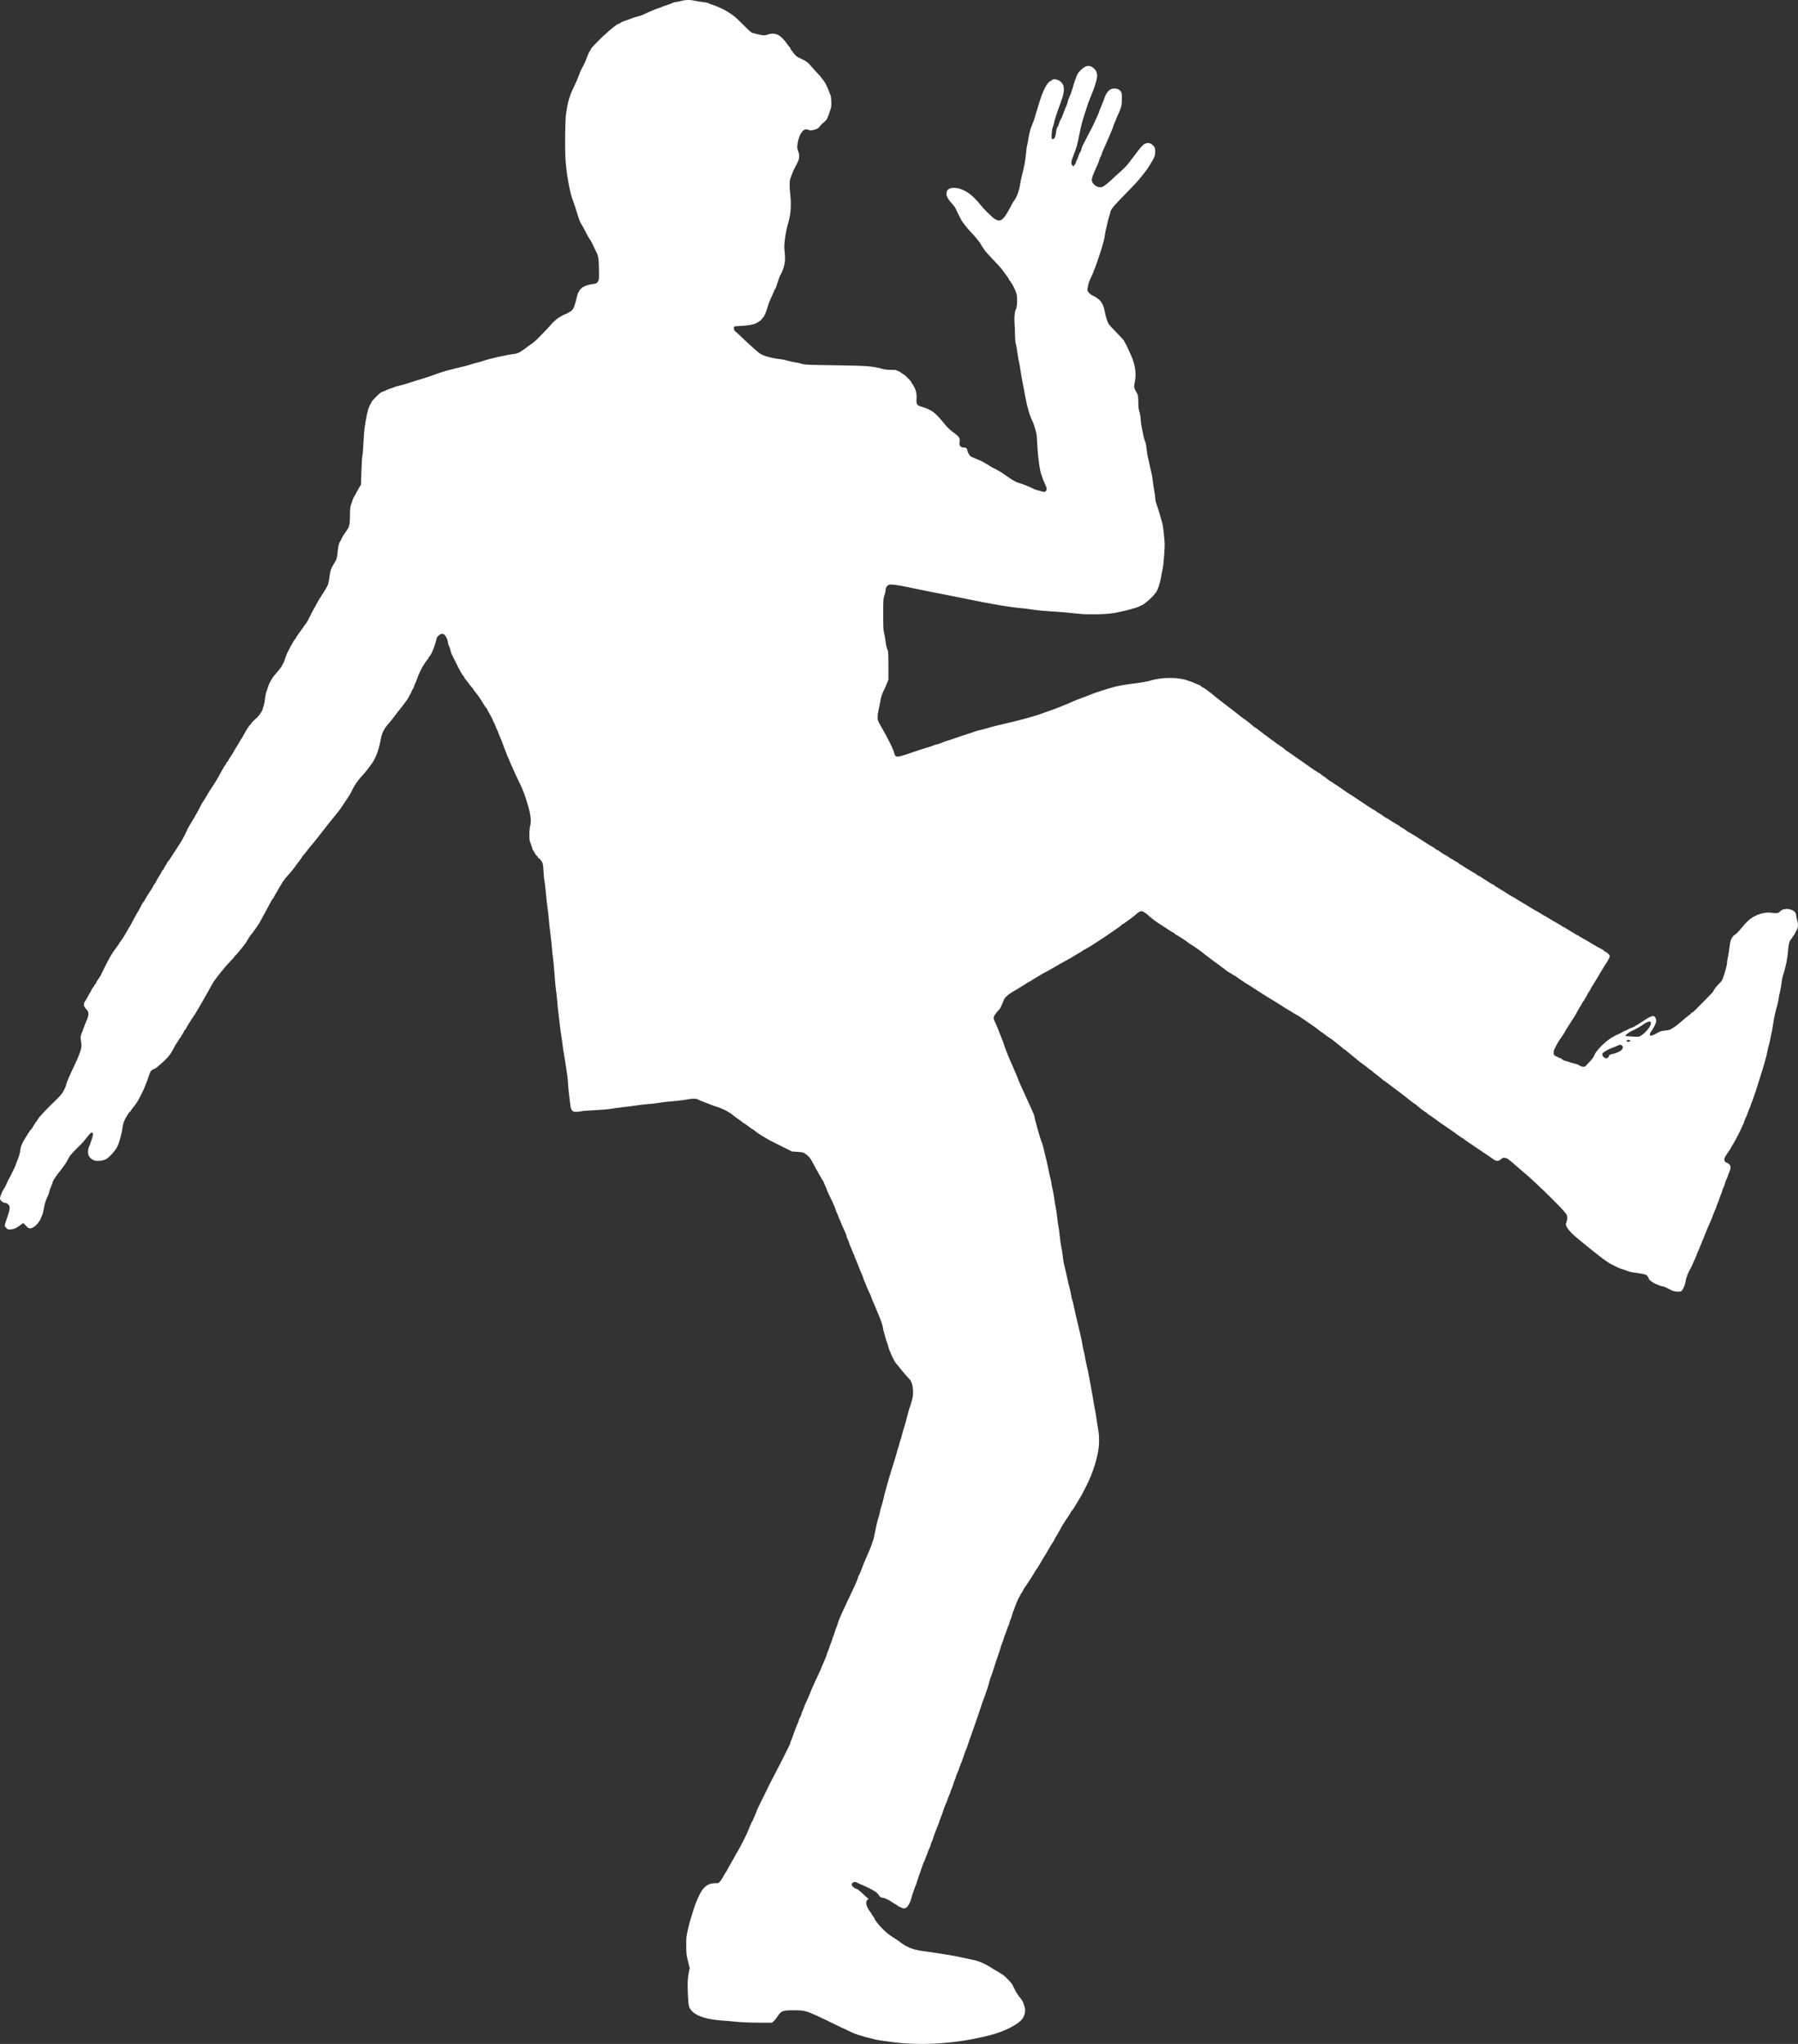<?xml version="1.0" encoding="UTF-8"?> <svg xmlns="http://www.w3.org/2000/svg" width="132" height="150" viewBox="0 0 132 150" fill="none"><rect x="0" y="0" width="132" height="150" fill="#333333" stroke="none"/><path d="M50.01 0.071C49.872 0.109 49.701 0.144 49.628 0.144C49.556 0.148 49.426 0.182 49.342 0.229C49.262 0.275 49.102 0.334 48.991 0.365C48.88 0.392 48.716 0.45 48.628 0.493C48.537 0.535 48.422 0.578 48.369 0.593C48.158 0.652 47.757 0.819 47.205 1.081C47.12 1.121 46.933 1.182 46.784 1.218C46.639 1.252 46.491 1.299 46.46 1.314C46.403 1.345 45.891 1.531 45.754 1.573C45.711 1.585 45.612 1.635 45.536 1.686C45.456 1.732 45.376 1.775 45.353 1.775C45.31 1.775 44.872 2.116 44.647 2.325C44.585 2.383 44.482 2.469 44.425 2.519C44.234 2.674 43.405 3.523 43.405 3.558C43.405 3.576 43.356 3.67 43.295 3.763C43.23 3.856 43.134 4.069 43.081 4.239C43.024 4.406 42.898 4.692 42.795 4.874C42.696 5.057 42.6 5.247 42.585 5.301C42.57 5.355 42.532 5.46 42.501 5.533C42.471 5.607 42.432 5.704 42.413 5.746C42.383 5.831 42.283 6.049 42.001 6.661C41.791 7.118 41.642 7.683 41.554 8.366C41.489 8.88 41.463 10.682 41.508 11.558C41.566 12.674 41.825 14.134 42.069 14.735C42.119 14.855 42.261 15.277 42.337 15.541C42.463 15.971 42.608 16.359 42.658 16.421C42.688 16.451 42.795 16.637 42.898 16.835C43.191 17.405 43.199 17.42 43.295 17.552C43.387 17.679 43.448 17.796 43.596 18.125C43.643 18.221 43.704 18.35 43.738 18.412C43.928 18.769 43.956 18.927 43.971 19.737C43.983 20.474 43.979 20.52 43.902 20.655C43.818 20.795 43.791 20.81 43.444 20.857C43.134 20.899 42.818 21.027 42.672 21.167C42.593 21.236 42.528 21.318 42.528 21.341C42.528 21.364 42.505 21.411 42.474 21.442C42.444 21.469 42.394 21.612 42.36 21.756C42.226 22.344 42.116 22.647 41.99 22.771C41.925 22.836 41.848 22.891 41.821 22.891C41.795 22.891 41.752 22.914 41.73 22.941C41.707 22.973 41.615 23.019 41.528 23.046C41.436 23.076 41.29 23.146 41.199 23.209C41.107 23.267 41.023 23.317 41.013 23.317C40.982 23.317 40.527 23.712 40.508 23.755C40.5 23.774 40.398 23.89 40.28 24.015C40.16 24.138 40.042 24.266 40.02 24.293C39.993 24.321 39.955 24.359 39.932 24.382C39.909 24.402 39.775 24.541 39.63 24.692C39.317 25.014 39.207 25.111 38.939 25.293C38.829 25.367 38.711 25.456 38.676 25.486C38.607 25.552 38.393 25.696 38.153 25.847C38.057 25.905 37.913 25.955 37.771 25.971C37.237 26.029 35.881 26.335 35.446 26.494C35.343 26.532 35.16 26.583 35.045 26.61C34.931 26.633 34.74 26.683 34.625 26.727C34.412 26.8 34.217 26.85 33.538 27.013C32.743 27.207 32.396 27.308 31.781 27.54C31.678 27.582 31.438 27.66 31.247 27.719C30.739 27.873 30.334 28.001 29.956 28.125C29.773 28.187 29.491 28.269 29.327 28.299C29.166 28.334 29.017 28.377 28.995 28.392C28.975 28.408 28.838 28.458 28.693 28.505C28.551 28.551 28.395 28.613 28.349 28.64C28.307 28.668 28.193 28.714 28.097 28.745C27.967 28.783 27.849 28.876 27.613 29.117C27.437 29.291 27.295 29.454 27.295 29.474C27.295 29.497 27.254 29.575 27.204 29.648C27.04 29.896 26.898 30.469 26.762 31.433C26.742 31.562 26.707 32.03 26.685 32.479C26.662 32.925 26.628 33.364 26.605 33.448C26.582 33.533 26.552 34.045 26.532 34.583L26.502 35.56L26.353 35.812C26.273 35.951 26.166 36.149 26.112 36.254C26.059 36.354 25.998 36.463 25.974 36.494C25.948 36.525 25.902 36.633 25.872 36.742C25.837 36.846 25.784 37.005 25.754 37.09C25.711 37.199 25.696 37.4 25.693 37.773C25.693 38.424 25.654 38.644 25.502 38.857C25.211 39.279 25.093 39.462 25.047 39.589C25.017 39.663 24.971 39.752 24.944 39.783C24.879 39.865 24.822 40.124 24.78 40.577C24.742 40.965 24.692 41.108 24.52 41.364C24.318 41.67 24.23 41.925 24.185 42.36C24.134 42.793 24.081 42.956 23.883 43.271C23.367 44.077 23.314 44.169 23.2 44.401C23.15 44.502 23.089 44.607 23.07 44.634C23.047 44.661 22.921 44.901 22.787 45.169C22.654 45.436 22.528 45.673 22.508 45.695C22.485 45.719 22.398 45.839 22.314 45.959C22.23 46.079 22.062 46.312 21.944 46.478C21.821 46.641 21.722 46.796 21.722 46.823C21.722 46.85 21.699 46.885 21.673 46.9C21.622 46.931 21.512 47.106 21.341 47.435C21.282 47.54 21.211 47.679 21.176 47.745C21.077 47.931 20.97 48.198 20.916 48.384C20.89 48.481 20.828 48.625 20.779 48.702C20.73 48.783 20.692 48.857 20.692 48.873C20.692 48.904 20.427 49.244 20.248 49.442C19.981 49.736 19.76 50.127 19.657 50.477C19.63 50.574 19.596 50.667 19.584 50.689C19.538 50.76 19.473 51.074 19.446 51.348C19.436 51.495 19.389 51.705 19.351 51.813C19.313 51.918 19.279 52.03 19.279 52.053C19.279 52.138 19.038 52.507 18.897 52.634C18.825 52.704 18.691 52.825 18.603 52.906C18.512 52.987 18.439 53.077 18.439 53.103C18.439 53.13 18.416 53.162 18.385 53.174C18.355 53.184 18.263 53.301 18.183 53.432C17.988 53.746 17.98 53.766 17.851 54.006C17.789 54.123 17.728 54.224 17.71 54.234C17.695 54.246 17.66 54.301 17.637 54.351C17.614 54.405 17.526 54.552 17.447 54.68C17.362 54.808 17.252 54.99 17.198 55.087C17.087 55.288 17.05 55.347 16.885 55.598C16.816 55.699 16.759 55.796 16.759 55.816C16.759 55.831 16.725 55.874 16.683 55.913C16.641 55.947 16.606 56.001 16.606 56.032C16.606 56.06 16.58 56.106 16.545 56.137C16.515 56.164 16.439 56.273 16.385 56.377C16.191 56.741 16.069 56.966 16.022 57.044C15.996 57.086 15.931 57.191 15.881 57.276C15.747 57.501 15.729 57.529 15.556 57.783C15.476 57.912 15.381 58.059 15.346 58.113C15.255 58.276 15.03 58.648 14.965 58.744C14.805 58.988 14.736 59.101 14.736 59.125C14.736 59.171 14.247 60.046 14.025 60.395C13.911 60.578 13.801 60.771 13.777 60.825C13.759 60.883 13.655 61.096 13.553 61.302C13.384 61.631 13.319 61.739 13.095 62.084C13.014 62.204 12.704 62.684 12.643 62.778C12.445 63.095 12.354 63.224 12.327 63.224C12.307 63.224 12.293 63.247 12.293 63.274C12.293 63.297 12.232 63.406 12.159 63.51C12.087 63.615 12.026 63.727 12.026 63.754C12.026 63.785 11.998 63.816 11.968 63.828C11.937 63.839 11.904 63.89 11.888 63.932C11.873 63.978 11.815 64.087 11.762 64.173C11.598 64.428 11.59 64.444 11.475 64.657C11.418 64.774 11.346 64.889 11.316 64.921C11.285 64.947 11.261 64.986 11.261 65.006C11.261 65.025 11.212 65.118 11.151 65.207C10.8 65.742 10.613 66.044 10.613 66.079C10.613 66.102 10.587 66.145 10.552 66.172C10.518 66.199 10.453 66.296 10.406 66.385C10.231 66.733 10.105 66.962 10.082 66.981C10.066 66.993 10.036 67.043 10.009 67.098C9.987 67.152 9.907 67.299 9.834 67.427C9.761 67.555 9.663 67.737 9.616 67.834C9.571 67.93 9.521 68.016 9.506 68.028C9.49 68.039 9.433 68.132 9.376 68.241C9.231 68.512 8.906 69.043 8.865 69.07C8.845 69.081 8.808 69.135 8.78 69.19C8.753 69.244 8.651 69.391 8.555 69.52C8.46 69.647 8.364 69.778 8.342 69.814C8.322 69.849 8.258 69.949 8.197 70.038C8.105 70.178 7.864 70.616 7.788 70.778C7.772 70.81 7.731 70.899 7.692 70.973C7.654 71.046 7.609 71.135 7.593 71.166C7.574 71.197 7.528 71.302 7.483 71.398C7.391 71.608 7.349 71.674 7.185 71.898C7.12 71.991 7.063 72.088 7.063 72.115C7.063 72.142 7.028 72.192 6.986 72.231C6.944 72.27 6.91 72.321 6.91 72.348C6.91 72.375 6.876 72.426 6.837 72.46C6.795 72.499 6.742 72.584 6.715 72.65C6.689 72.72 6.646 72.801 6.624 72.832C6.597 72.863 6.509 73.01 6.433 73.161C6.353 73.309 6.265 73.46 6.237 73.494C6.207 73.526 6.173 73.607 6.162 73.677C6.135 73.8 6.219 73.96 6.402 74.137C6.512 74.246 6.52 74.514 6.418 74.746C6.318 74.963 6.192 75.288 6.119 75.505C6.089 75.602 6.032 75.749 5.99 75.838C5.906 76.017 5.899 76.203 5.963 76.517C6.032 76.85 5.909 77.249 5.459 78.198C5.062 79.028 4.849 79.531 4.849 79.639C4.845 79.678 4.814 79.763 4.78 79.833C4.745 79.899 4.673 80.038 4.619 80.139C4.566 80.244 4.387 80.457 4.222 80.62C3.401 81.406 2.874 81.964 2.787 82.13C2.76 82.18 2.722 82.243 2.703 82.262C2.63 82.347 2.406 82.696 2.371 82.778C2.347 82.828 2.317 82.867 2.298 82.867C2.282 82.867 2.199 82.976 2.115 83.107C1.604 83.913 1.539 84.048 1.485 84.443C1.462 84.629 1.386 84.889 1.294 85.11C1.214 85.312 1.146 85.493 1.146 85.513C1.146 85.552 0.771 86.315 0.576 86.664C0.558 86.694 0.527 86.765 0.504 86.819C0.409 87.051 0.42 87.035 0.229 87.341C0.126 87.512 0 87.841 0 87.95C0 88.082 0.199 88.256 0.374 88.279C0.493 88.295 0.561 88.333 0.629 88.415C0.763 88.574 0.741 88.725 0.481 89.484C0.405 89.705 0.344 89.91 0.344 89.945C0.344 89.977 0.397 90.054 0.462 90.12C0.572 90.235 0.584 90.239 0.832 90.217C1.057 90.193 1.118 90.166 1.401 89.973L1.718 89.755L1.901 89.953C2.107 90.178 2.199 90.197 2.436 90.073C2.661 89.953 2.913 89.651 3.012 89.376C3.039 89.302 3.088 89.183 3.123 89.108C3.153 89.034 3.2 88.833 3.226 88.663C3.271 88.357 3.386 88.004 3.516 87.764C3.55 87.698 3.593 87.585 3.603 87.512C3.638 87.353 3.688 87.202 3.784 86.989C3.825 86.904 3.856 86.815 3.856 86.795C3.856 86.714 4.069 86.358 4.264 86.122C4.375 85.981 4.493 85.834 4.523 85.792C4.554 85.749 4.639 85.637 4.707 85.54C4.78 85.443 4.859 85.319 4.89 85.265C4.92 85.207 4.989 85.076 5.047 84.971C5.142 84.788 5.299 84.614 5.844 84.076C6.093 83.832 6.115 83.804 6.433 83.401C6.528 83.278 6.638 83.161 6.677 83.142C6.784 83.083 6.845 83.149 6.822 83.297C6.799 83.444 6.632 83.944 6.543 84.137C6.459 84.32 6.436 84.606 6.498 84.773C6.559 84.943 6.791 85.141 6.974 85.176C7.234 85.227 7.609 85.172 7.799 85.06C8.067 84.901 8.502 84.405 8.635 84.107C8.765 83.828 8.96 83.095 8.994 82.754C9.009 82.634 9.059 82.429 9.105 82.301C9.197 82.057 9.486 81.588 9.547 81.588C9.567 81.588 9.582 81.569 9.582 81.549C9.582 81.527 9.669 81.402 9.777 81.271C9.883 81.138 10.013 80.965 10.07 80.876C10.193 80.681 10.613 79.848 10.613 79.802C10.613 79.782 10.655 79.678 10.705 79.562C10.758 79.449 10.846 79.217 10.899 79.046C11.041 78.613 11.067 78.566 11.261 78.473C11.468 78.377 11.448 78.391 11.777 78.105C12.35 77.613 12.517 77.4 12.838 76.765C12.881 76.68 12.965 76.547 13.026 76.47C13.083 76.392 13.132 76.311 13.132 76.292C13.132 76.269 13.166 76.222 13.209 76.183C13.251 76.144 13.285 76.098 13.285 76.082C13.285 76.067 13.339 75.975 13.4 75.881C13.465 75.784 13.514 75.691 13.514 75.672C13.514 75.649 13.549 75.602 13.59 75.564C13.633 75.525 13.667 75.478 13.667 75.459C13.667 75.424 14.155 74.641 14.247 74.532C14.296 74.475 14.324 74.425 14.526 74.072C14.579 73.975 14.683 73.8 14.755 73.684C14.823 73.568 14.927 73.394 14.976 73.297C15.026 73.2 15.114 73.045 15.171 72.952C15.228 72.859 15.347 72.654 15.43 72.491C15.515 72.329 15.637 72.119 15.702 72.023C15.977 71.624 16.568 70.899 16.873 70.584C17.057 70.403 17.213 70.225 17.229 70.185C17.24 70.151 17.267 70.12 17.286 70.12C17.317 70.12 17.988 69.294 18.076 69.147C18.099 69.113 18.164 68.996 18.225 68.895C18.286 68.791 18.363 68.678 18.389 68.647C18.55 68.466 18.947 67.904 19.073 67.682C19.202 67.45 19.374 67.132 19.515 66.866C19.924 66.09 20.016 65.935 20.042 65.935C20.061 65.935 20.088 65.897 20.103 65.846C20.118 65.8 20.176 65.691 20.23 65.606C20.374 65.377 20.417 65.304 20.458 65.219C20.478 65.177 20.539 65.072 20.596 64.99C20.653 64.905 20.714 64.796 20.733 64.746C20.753 64.696 20.783 64.657 20.802 64.657C20.822 64.657 20.848 64.626 20.859 64.587C20.871 64.548 20.947 64.448 21.027 64.363C21.337 64.022 21.634 63.657 21.76 63.468C21.791 63.425 21.897 63.278 22.001 63.15C22.1 63.018 22.18 62.902 22.18 62.886C22.18 62.875 22.214 62.828 22.261 62.781C22.302 62.735 22.416 62.596 22.512 62.468C22.608 62.34 22.711 62.204 22.745 62.17C22.783 62.13 22.852 62.049 22.905 61.983C22.959 61.918 23.043 61.817 23.096 61.751C23.15 61.689 23.222 61.6 23.257 61.55C23.47 61.263 24.608 59.829 24.738 59.69C24.822 59.597 25.154 59.132 25.253 58.966C25.276 58.931 25.36 58.803 25.445 58.678C25.642 58.388 25.75 58.206 25.848 57.993C26.035 57.606 26.303 57.222 26.628 56.885C26.78 56.726 27.139 56.276 27.311 56.021C27.605 55.598 27.819 55.006 27.963 54.22C28.048 53.746 28.219 53.436 28.639 52.975C28.677 52.933 28.819 52.751 28.956 52.569C29.09 52.386 29.239 52.193 29.288 52.134C29.338 52.077 29.414 51.98 29.463 51.922C29.62 51.731 29.968 51.251 29.968 51.228C29.968 51.213 30.021 51.116 30.082 51.011C30.143 50.911 30.198 50.806 30.198 50.786C30.198 50.763 30.239 50.678 30.292 50.593C30.346 50.508 30.388 50.423 30.388 50.399C30.388 50.376 30.438 50.248 30.499 50.117C30.56 49.984 30.621 49.833 30.636 49.779C30.662 49.675 30.819 49.318 30.907 49.148C30.941 49.089 30.988 49 31.01 48.954C31.09 48.803 31.342 48.43 31.399 48.384C31.43 48.357 31.456 48.315 31.456 48.287C31.456 48.261 31.484 48.218 31.515 48.19C31.625 48.098 31.812 47.702 31.938 47.284C32.01 47.052 32.067 46.842 32.067 46.819C32.067 46.792 32.125 46.719 32.193 46.649C32.37 46.474 32.564 46.474 32.69 46.649C32.793 46.796 32.854 46.947 32.889 47.16C32.9 47.241 32.926 47.338 32.946 47.373C33.015 47.517 33.056 47.636 33.083 47.765C33.094 47.838 33.121 47.924 33.14 47.958C33.156 47.989 33.27 48.225 33.396 48.481C33.744 49.194 33.961 49.585 34.041 49.635C34.068 49.651 34.09 49.69 34.09 49.717C34.09 49.744 34.137 49.822 34.198 49.883C34.255 49.946 34.362 50.081 34.434 50.186C34.507 50.286 34.607 50.407 34.656 50.457C34.702 50.504 34.74 50.558 34.74 50.574C34.74 50.589 34.816 50.693 34.904 50.802C34.996 50.911 35.122 51.078 35.183 51.17C35.244 51.263 35.32 51.379 35.35 51.425C35.381 51.473 35.466 51.608 35.534 51.728C35.606 51.852 35.679 51.949 35.698 51.949C35.717 51.949 35.733 51.969 35.733 51.987C35.733 52.011 35.836 52.209 35.961 52.422C36.087 52.638 36.191 52.844 36.191 52.875C36.191 52.906 36.213 52.96 36.244 52.991C36.274 53.026 36.325 53.138 36.362 53.247C36.397 53.351 36.458 53.499 36.5 53.569C36.538 53.638 36.572 53.716 36.572 53.739C36.572 53.762 36.614 53.871 36.663 53.983C36.759 54.184 36.82 54.335 36.97 54.758C37.015 54.889 37.092 55.076 37.137 55.176C37.184 55.276 37.221 55.382 37.221 55.409C37.221 55.435 37.237 55.475 37.255 55.494C37.275 55.517 37.336 55.653 37.393 55.8C37.451 55.947 37.512 56.098 37.53 56.13C37.546 56.164 37.614 56.312 37.679 56.463C37.801 56.737 38.023 57.218 38.13 57.431C38.226 57.617 38.241 57.656 38.313 57.819C38.405 58.035 38.519 58.33 38.584 58.535C38.951 59.671 39.031 60.163 38.924 60.6C38.886 60.748 38.863 61.011 38.863 61.255C38.863 61.624 38.874 61.701 38.977 61.957C39.042 62.12 39.092 62.275 39.092 62.309C39.092 62.34 39.107 62.375 39.126 62.39C39.149 62.402 39.203 62.491 39.252 62.588C39.298 62.684 39.367 62.781 39.405 62.801C39.443 62.821 39.474 62.863 39.474 62.894C39.474 62.925 39.527 62.976 39.588 63.01C39.653 63.045 39.702 63.095 39.702 63.13C39.702 63.162 39.726 63.196 39.757 63.208C39.833 63.239 39.886 63.522 39.909 64.037C39.92 64.281 39.947 64.544 39.966 64.618C39.989 64.692 40.034 65.06 40.065 65.431C40.096 65.804 40.154 66.334 40.195 66.614C40.237 66.888 40.28 67.283 40.294 67.485C40.31 67.686 40.359 68.16 40.409 68.531C40.459 68.903 40.508 69.383 40.524 69.597C40.535 69.81 40.573 70.151 40.604 70.356C40.634 70.562 40.684 71.096 40.714 71.538C40.745 71.983 40.787 72.444 40.806 72.561C40.829 72.677 40.871 73.069 40.905 73.432C40.936 73.793 40.97 74.141 40.982 74.207C40.989 74.27 41.035 74.637 41.077 75.021C41.119 75.405 41.176 75.85 41.207 76.009C41.237 76.168 41.283 76.489 41.306 76.726C41.333 76.958 41.379 77.264 41.41 77.404C41.436 77.543 41.493 77.88 41.532 78.159C41.573 78.434 41.623 78.776 41.646 78.915C41.665 79.054 41.695 79.349 41.707 79.574C41.719 79.798 41.752 80.155 41.783 80.368C41.813 80.581 41.848 80.86 41.86 80.987C41.909 81.483 42.001 81.604 42.314 81.596C42.424 81.592 42.6 81.573 42.7 81.549C42.802 81.527 43.261 81.491 43.715 81.472C44.173 81.449 44.681 81.406 44.846 81.375C45.009 81.344 45.402 81.29 45.715 81.255C46.032 81.224 46.495 81.162 46.746 81.124C46.998 81.084 47.384 81.038 47.605 81.026C47.826 81.011 48.201 80.969 48.437 80.926C48.675 80.883 49.129 80.832 49.449 80.813C49.77 80.79 50.197 80.735 50.407 80.693C50.778 80.612 51.148 80.612 51.248 80.693C51.285 80.725 51.423 80.778 51.976 80.987C52.102 81.034 52.259 81.096 52.32 81.124C52.384 81.146 52.537 81.201 52.663 81.239C53.068 81.364 53.538 81.608 53.823 81.848C53.919 81.93 54.114 82.073 54.259 82.17C54.401 82.262 54.515 82.351 54.515 82.367C54.515 82.382 54.55 82.41 54.591 82.421C54.633 82.432 54.69 82.468 54.713 82.491C54.741 82.518 54.839 82.587 54.935 82.654C55.03 82.716 55.13 82.793 55.156 82.817C55.183 82.843 55.221 82.867 55.24 82.867C55.26 82.867 55.297 82.89 55.325 82.917C55.427 83.018 55.912 83.351 56.08 83.433C56.111 83.448 56.206 83.506 56.29 83.56C56.459 83.665 56.653 83.766 57.542 84.207L58.149 84.506L58.558 84.532C58.901 84.556 58.993 84.576 59.099 84.653C59.386 84.858 59.496 84.994 59.699 85.385C59.795 85.575 59.955 85.87 60.081 86.082C60.127 86.156 60.207 86.303 60.264 86.408C60.318 86.513 60.386 86.625 60.416 86.656C60.447 86.683 60.471 86.726 60.471 86.745C60.471 86.765 60.52 86.892 60.585 87.024C60.65 87.16 60.699 87.287 60.699 87.303C60.699 87.341 60.837 87.64 61.1 88.179C61.211 88.403 61.314 88.647 61.33 88.717C61.344 88.786 61.398 88.927 61.448 89.027C61.497 89.128 61.539 89.229 61.539 89.248C61.539 89.267 61.581 89.376 61.635 89.484C61.688 89.596 61.73 89.693 61.73 89.705C61.73 89.725 61.856 90.015 62.039 90.414C62.1 90.546 62.15 90.681 62.15 90.713C62.15 90.743 62.165 90.801 62.185 90.84C62.253 90.972 62.337 91.181 62.364 91.293C62.379 91.356 62.421 91.46 62.456 91.526C62.49 91.588 62.551 91.735 62.586 91.843C62.623 91.956 62.669 92.057 62.688 92.069C62.708 92.084 62.723 92.119 62.723 92.15C62.723 92.18 62.757 92.281 62.802 92.371C62.845 92.46 62.914 92.619 62.952 92.728C63.051 92.998 63.211 93.393 63.299 93.584C63.337 93.669 63.372 93.762 63.372 93.784C63.372 93.812 63.414 93.921 63.467 94.032C63.521 94.141 63.563 94.246 63.563 94.265C63.563 94.296 63.795 94.827 63.883 94.993C63.91 95.048 63.956 95.16 63.983 95.245C64.009 95.331 64.058 95.463 64.097 95.536C64.135 95.61 64.211 95.791 64.272 95.943C64.33 96.09 64.426 96.323 64.487 96.45C64.636 96.776 64.823 97.337 64.823 97.454C64.823 97.508 64.856 97.651 64.895 97.776C64.933 97.895 64.994 98.109 65.029 98.244C65.063 98.383 65.105 98.512 65.124 98.534C65.143 98.558 65.177 98.675 65.204 98.79C65.273 99.092 65.613 99.852 65.762 100.023C65.792 100.058 65.941 100.243 66.097 100.437C66.25 100.627 66.456 100.871 66.556 100.98C66.651 101.084 66.754 101.2 66.785 101.231C67.025 101.499 67.109 102.212 66.96 102.727C66.914 102.875 66.865 103.056 66.842 103.13C66.819 103.203 66.788 103.3 66.769 103.343C66.751 103.385 66.7 103.552 66.663 103.711C66.517 104.284 66.384 104.769 66.354 104.831C66.334 104.866 66.281 105.048 66.234 105.237C66.189 105.431 66.136 105.614 66.12 105.644C66.101 105.68 66.059 105.827 66.021 105.978C65.987 106.125 65.945 106.264 65.929 106.287C65.914 106.307 65.888 106.388 65.876 106.462C65.861 106.535 65.807 106.73 65.758 106.888C65.556 107.524 65.246 108.538 65.223 108.632C65.212 108.685 65.159 108.868 65.108 109.038C64.972 109.511 64.899 109.786 64.838 110.084C64.807 110.232 64.75 110.441 64.707 110.549C64.67 110.654 64.616 110.852 64.593 110.983C64.571 111.115 64.528 111.285 64.498 111.359C64.441 111.495 64.288 112.165 64.188 112.696C64.158 112.851 64.109 113.033 64.078 113.099C64.048 113.161 64.021 113.238 64.021 113.266C64.021 113.316 63.879 113.669 63.7 114.075C63.486 114.552 63.437 114.668 63.181 115.346C63.138 115.45 63.085 115.575 63.055 115.617C63.024 115.664 62.99 115.753 62.975 115.819C62.959 115.881 62.902 116.032 62.849 116.148C62.723 116.434 62.528 116.849 62.49 116.923C62.452 116.992 62.364 117.183 62.246 117.446C62.2 117.55 62.055 117.857 61.929 118.124C61.699 118.612 61.501 119.088 61.501 119.166C61.501 119.189 61.467 119.283 61.428 119.372C61.387 119.465 61.322 119.642 61.287 119.771C61.249 119.898 61.208 120.019 61.192 120.041C61.177 120.061 61.139 120.17 61.108 120.282C61.074 120.394 61.024 120.541 60.994 120.611C60.959 120.681 60.913 120.809 60.89 120.894C60.868 120.98 60.813 121.123 60.772 121.212C60.734 121.305 60.699 121.394 60.699 121.413C60.699 121.456 60.504 121.94 60.375 122.219C60.321 122.328 60.28 122.433 60.28 122.448C60.28 122.459 60.196 122.649 60.093 122.866C59.989 123.08 59.86 123.358 59.806 123.483C59.753 123.602 59.665 123.796 59.612 123.912C59.558 124.025 59.516 124.13 59.516 124.144C59.516 124.18 59.264 124.757 59.15 124.989C59.099 125.094 59.058 125.19 59.058 125.214C59.058 125.234 59.008 125.365 58.943 125.505C58.882 125.644 58.829 125.784 58.829 125.815C58.829 125.845 58.787 125.946 58.733 126.043C58.68 126.14 58.638 126.237 58.638 126.264C58.638 126.291 58.604 126.385 58.566 126.47C58.47 126.675 58.179 127.446 58.179 127.488C58.179 127.508 58.145 127.589 58.104 127.675C58.061 127.76 58.027 127.852 58.027 127.88C58.027 127.911 57.989 128.015 57.939 128.116C57.89 128.213 57.721 128.554 57.565 128.868C57.408 129.185 57.229 129.541 57.161 129.662C57.096 129.782 57.031 129.91 57.015 129.941C57 129.972 56.962 130.049 56.927 130.115C56.683 130.577 56.603 130.732 56.477 130.987C56.4 131.146 56.321 131.305 56.306 131.335C56.29 131.367 56.194 131.56 56.099 131.762C55.999 131.963 55.893 132.181 55.859 132.246C55.828 132.308 55.786 132.389 55.771 132.421C55.755 132.451 55.698 132.572 55.645 132.684C55.592 132.8 55.545 132.909 55.545 132.928C55.545 132.947 55.484 133.09 55.412 133.249C55.34 133.408 55.279 133.552 55.279 133.568C55.279 133.583 55.256 133.626 55.229 133.656C55.199 133.691 55.091 133.928 54.992 134.184C54.889 134.439 54.725 134.803 54.621 134.997C54.523 135.186 54.401 135.423 54.35 135.52C54.271 135.679 54.156 135.881 54.026 136.082C54.004 136.125 53.969 136.186 53.953 136.218C53.943 136.248 53.821 136.462 53.691 136.686C53.556 136.915 53.446 137.109 53.446 137.12C53.446 137.132 53.4 137.217 53.343 137.31C53.175 137.574 53.149 137.62 53.049 137.806C52.942 138.003 52.778 138.193 52.709 138.197C52.683 138.197 52.553 138.205 52.415 138.209C51.957 138.229 51.614 138.503 51.35 139.057C51.114 139.553 51.06 139.689 50.896 140.208C50.674 140.905 50.64 141.022 50.503 141.603C50.389 142.087 50.377 142.177 50.381 142.765C50.381 143.358 50.389 143.443 50.507 143.92L50.633 144.435L50.572 144.734C50.48 145.186 50.46 145.617 50.503 146.427C50.545 147.275 50.572 147.36 50.847 147.636C51.201 147.987 51.984 148.217 53.064 148.287C53.263 148.298 53.721 148.337 54.076 148.376C54.492 148.414 55.077 148.441 55.702 148.441H56.675L56.801 148.333C56.874 148.275 57.004 148.108 57.096 147.965C57.351 147.57 57.454 147.531 58.256 147.531C58.779 147.531 58.936 147.546 59.172 147.612C59.329 147.655 59.474 147.705 59.496 147.721C59.516 147.736 59.638 147.79 59.764 147.84C59.891 147.891 60.268 148.066 60.604 148.228C61.36 148.6 62.161 148.984 62.608 149.186C63.013 149.371 64.223 149.696 64.727 149.758C64.834 149.77 65.166 149.817 65.471 149.859C67.671 150.161 70.366 149.972 72.717 149.348C73.641 149.104 74.466 148.716 74.916 148.313C75.199 148.062 75.335 147.596 75.217 147.279C75.195 147.213 75.156 147.093 75.134 147.008C75.111 146.919 75.004 146.744 74.885 146.605C74.771 146.469 74.611 146.229 74.531 146.07C74.45 145.907 74.358 145.726 74.324 145.655C74.24 145.496 73.805 145.047 73.599 144.908C73.511 144.849 73.351 144.753 73.244 144.69C73.137 144.633 73.004 144.555 72.946 144.517C72.373 144.136 71.812 143.885 71.408 143.827C71.323 143.811 71.091 143.761 70.892 143.715C70.32 143.571 69.212 143.385 67.667 143.172C67.148 143.098 66.72 142.951 66.368 142.727C66.204 142.622 66.059 142.521 66.048 142.502C66.036 142.486 65.929 142.413 65.815 142.339C65.701 142.266 65.578 142.185 65.544 142.165C65.265 141.986 65.109 141.859 64.811 141.572C64.502 141.266 64.211 140.894 64.211 140.805C64.211 140.782 64.162 140.708 64.097 140.635C64.036 140.561 63.986 140.48 63.983 140.456C63.983 140.433 63.96 140.39 63.929 140.367C63.899 140.339 63.814 140.216 63.738 140.088C63.567 139.797 63.547 139.523 63.689 139.418L63.773 139.36L63.62 139.232C63.536 139.162 63.425 139.057 63.372 139.003C63.223 138.848 62.928 138.62 62.879 138.62C62.822 138.62 62.643 138.507 62.582 138.43C62.413 138.229 62.704 138.011 62.932 138.166C62.975 138.193 63.07 138.239 63.142 138.267C63.215 138.298 63.364 138.36 63.467 138.41C63.574 138.461 63.685 138.511 63.716 138.523C63.746 138.535 63.91 138.62 64.074 138.713C64.311 138.84 64.406 138.918 64.51 139.069C64.624 139.235 64.654 139.259 64.788 139.267C64.945 139.279 65.345 139.472 65.57 139.646C65.639 139.7 65.712 139.743 65.735 139.743C65.754 139.743 65.796 139.767 65.823 139.797C65.91 139.886 66.25 140.053 66.342 140.053C66.521 140.053 66.643 139.944 66.765 139.686C66.83 139.545 66.884 139.414 66.884 139.39C66.884 139.329 67.144 138.55 67.216 138.387C67.25 138.314 67.292 138.201 67.307 138.135C67.323 138.074 67.399 137.844 67.476 137.632C67.551 137.419 67.655 137.112 67.708 136.953C67.762 136.794 67.83 136.625 67.861 136.578C67.891 136.532 67.915 136.473 67.915 136.454C67.915 136.431 67.956 136.322 68.007 136.21C68.06 136.097 68.109 135.958 68.125 135.9C68.139 135.845 68.194 135.718 68.243 135.613C68.292 135.512 68.335 135.4 68.335 135.369C68.335 135.335 68.365 135.245 68.403 135.172C68.445 135.098 68.487 134.982 68.502 134.92C68.53 134.795 68.705 134.327 68.854 133.971C68.903 133.854 68.953 133.715 68.968 133.66C68.98 133.606 69.014 133.509 69.045 133.447C69.094 133.327 69.212 133.005 69.312 132.691C69.346 132.595 69.411 132.429 69.465 132.324C69.514 132.215 69.556 132.107 69.556 132.083C69.556 132.056 69.609 131.921 69.67 131.782C69.735 131.641 69.786 131.506 69.786 131.479C69.786 131.452 69.827 131.343 69.877 131.235C69.927 131.131 69.98 130.984 69.996 130.91C70.01 130.835 70.056 130.708 70.095 130.631C70.136 130.549 70.167 130.46 70.167 130.426C70.167 130.394 70.217 130.255 70.281 130.123C70.342 129.987 70.396 129.856 70.396 129.833C70.396 129.809 70.434 129.708 70.476 129.604C70.568 129.394 70.763 128.868 70.824 128.662C70.843 128.588 70.885 128.484 70.912 128.43C70.957 128.34 70.999 128.229 71.186 127.655C71.221 127.558 71.327 127.252 71.427 126.977C71.526 126.698 71.618 126.438 71.629 126.396C71.641 126.353 71.72 126.117 71.809 125.873C71.897 125.629 71.988 125.35 72.019 125.253C72.045 125.156 72.114 124.954 72.171 124.807C72.393 124.223 72.553 123.741 72.648 123.366C72.691 123.215 72.736 123.056 72.76 123.017C72.793 122.955 72.892 122.653 73.049 122.153C73.076 122.056 73.171 121.778 73.259 121.534C73.347 121.289 73.438 120.999 73.465 120.894C73.492 120.785 73.542 120.646 73.576 120.581C73.611 120.515 73.656 120.375 73.683 120.271C73.71 120.166 73.741 120.061 73.755 120.041C73.771 120.019 73.839 119.836 73.908 119.634C73.977 119.433 74.046 119.251 74.065 119.232C74.084 119.209 74.099 119.162 74.099 119.124C74.099 119.081 74.134 118.977 74.175 118.887C74.221 118.798 74.282 118.62 74.313 118.492C74.347 118.364 74.385 118.24 74.405 118.221C74.419 118.197 74.462 118.093 74.492 117.988C74.565 117.748 74.802 117.202 74.859 117.143C74.881 117.121 74.901 117.082 74.901 117.055C74.901 117.032 74.928 116.988 74.958 116.962C74.989 116.935 75.054 116.834 75.099 116.733C75.145 116.636 75.207 116.528 75.233 116.496C75.313 116.404 75.939 115.439 75.962 115.373C75.974 115.342 76.019 115.269 76.061 115.214C76.107 115.156 76.176 115.051 76.218 114.982C76.26 114.912 76.332 114.792 76.378 114.715C76.424 114.64 76.497 114.513 76.538 114.435C76.581 114.358 76.668 114.219 76.729 114.126C76.79 114.033 76.882 113.882 76.931 113.784C77.039 113.583 77.241 113.258 77.325 113.145C77.356 113.107 77.382 113.056 77.382 113.04C77.382 113.022 77.428 112.936 77.485 112.843C77.542 112.754 77.623 112.619 77.664 112.544C77.703 112.471 77.776 112.339 77.825 112.254C77.871 112.169 77.947 112.034 77.989 111.956C78.035 111.875 78.123 111.735 78.184 111.646C78.482 111.216 78.642 110.96 78.642 110.922C78.642 110.898 78.657 110.879 78.676 110.879C78.696 110.879 78.767 110.785 78.832 110.674C78.897 110.565 79.042 110.325 79.158 110.142C79.272 109.961 79.406 109.725 79.459 109.62C79.512 109.511 79.63 109.286 79.718 109.112C80.096 108.383 80.345 107.717 80.547 106.869C80.715 106.168 80.734 105.505 80.605 104.796C80.574 104.637 80.524 104.316 80.493 104.08C80.459 103.846 80.418 103.591 80.398 103.518C80.379 103.443 80.337 103.207 80.302 102.994C80.272 102.782 80.184 102.285 80.112 101.89C80.035 101.495 79.952 101.026 79.917 100.844C79.887 100.662 79.826 100.39 79.787 100.243C79.746 100.092 79.688 99.806 79.657 99.6C79.624 99.395 79.577 99.174 79.555 99.116C79.532 99.054 79.49 98.856 79.463 98.675C79.402 98.294 79.325 97.958 78.985 96.543C78.94 96.361 78.871 96.055 78.832 95.858C78.795 95.66 78.745 95.47 78.726 95.431C78.704 95.392 78.669 95.237 78.645 95.09C78.623 94.939 78.584 94.757 78.562 94.683C78.516 94.54 78.398 94.032 78.242 93.308C78.191 93.072 78.13 92.82 78.108 92.746C78.089 92.673 78.05 92.436 78.028 92.224C78.004 92.01 77.955 91.681 77.912 91.495C77.871 91.305 77.825 90.957 77.802 90.72C77.783 90.48 77.741 90.174 77.71 90.034C77.68 89.895 77.634 89.582 77.611 89.337C77.588 89.093 77.542 88.779 77.511 88.639C77.481 88.5 77.428 88.194 77.397 87.962C77.367 87.726 77.31 87.4 77.267 87.237C77.226 87.071 77.191 86.896 77.191 86.846C77.191 86.795 77.157 86.625 77.115 86.466C77.069 86.307 77.012 86.047 76.986 85.888C76.955 85.73 76.894 85.439 76.848 85.249C76.634 84.351 76.538 83.963 76.504 83.882C76.481 83.835 76.451 83.758 76.432 83.708C76.344 83.486 75.931 81.999 75.931 81.906C75.931 81.855 75.844 81.638 75.683 81.297C75.638 81.189 75.542 80.987 75.477 80.84C75.339 80.542 75.195 80.221 75.004 79.806C74.832 79.423 74.767 79.272 74.71 79.109C74.683 79.035 74.629 78.903 74.592 78.818C74.553 78.732 74.458 78.516 74.382 78.334C74.199 77.9 74.107 77.69 74.022 77.501C73.988 77.416 73.935 77.284 73.908 77.21C73.882 77.136 73.832 77.005 73.794 76.92C73.759 76.834 73.717 76.71 73.702 76.648C73.686 76.582 73.633 76.435 73.584 76.319C73.538 76.203 73.438 75.959 73.373 75.777C73.248 75.447 73.11 75.118 73.007 74.913C72.908 74.707 72.939 74.587 73.153 74.32C73.259 74.184 73.359 74.072 73.373 74.072C73.401 74.072 73.656 73.526 73.698 73.375C73.721 73.289 73.893 73.099 74.069 72.968C74.138 72.914 74.649 72.595 74.939 72.43C75.13 72.317 75.187 72.281 75.427 72.123C75.519 72.065 75.607 72.019 75.626 72.019C75.645 72.019 75.683 71.995 75.71 71.964C75.74 71.933 75.852 71.864 75.954 71.809C76.058 71.751 76.237 71.646 76.351 71.573C76.466 71.499 76.589 71.43 76.619 71.418C76.699 71.383 76.866 71.29 77.382 70.991C77.768 70.767 78.024 70.624 78.203 70.53C78.516 70.364 78.802 70.197 78.966 70.085C79.05 70.027 79.184 69.953 79.26 69.915C79.337 69.876 79.413 69.829 79.425 69.81C79.436 69.79 79.535 69.732 79.646 69.675C79.852 69.57 79.982 69.492 80.589 69.097C80.788 68.966 80.978 68.841 81.013 68.822C81.066 68.791 81.334 68.605 81.83 68.26C81.875 68.23 82.009 68.136 82.128 68.055C82.246 67.974 82.345 67.892 82.345 67.873C82.345 67.849 82.368 67.834 82.398 67.834C82.425 67.834 82.582 67.733 82.742 67.609C82.903 67.489 83.093 67.346 83.17 67.291C83.242 67.237 83.337 67.164 83.372 67.125C83.517 66.981 83.7 66.866 83.788 66.866C83.887 66.866 84.09 66.978 84.231 67.114C84.445 67.315 84.975 67.73 85.094 67.783C85.124 67.799 85.193 67.838 85.246 67.877C85.578 68.105 86.124 68.454 86.155 68.454C86.174 68.454 86.22 68.488 86.258 68.531C86.296 68.574 86.342 68.609 86.361 68.609C86.407 68.609 87.193 69.125 87.274 69.206C87.308 69.24 87.343 69.268 87.357 69.268C87.38 69.268 88.052 69.721 88.147 69.802C88.178 69.829 88.35 69.965 88.53 70.1C88.709 70.236 88.888 70.376 88.93 70.407C89.022 70.477 89.377 70.739 89.552 70.864C89.621 70.914 89.793 71.046 89.938 71.154C90.083 71.267 90.213 71.36 90.232 71.36C90.248 71.36 90.35 71.422 90.461 71.495C90.572 71.569 90.675 71.63 90.69 71.63C90.706 71.63 90.751 71.658 90.789 71.697C90.828 71.731 90.893 71.778 90.931 71.801C90.969 71.825 91.107 71.918 91.237 72.007C91.37 72.1 91.481 72.174 91.492 72.174C91.5 72.174 91.66 72.274 91.847 72.394C92.034 72.518 92.244 72.654 92.312 72.696C92.381 72.739 92.477 72.801 92.523 72.832C92.595 72.882 92.713 72.956 93.073 73.18C93.183 73.246 93.664 73.537 93.771 73.603C93.832 73.638 94.023 73.758 94.191 73.871C94.363 73.986 94.539 74.095 94.58 74.115C94.622 74.133 94.779 74.227 94.924 74.324C95.073 74.417 95.206 74.494 95.221 74.498C95.237 74.498 95.298 74.528 95.355 74.572C95.412 74.61 95.561 74.711 95.687 74.792C95.813 74.874 95.924 74.951 95.935 74.963C95.947 74.975 96.108 75.087 96.298 75.215C96.485 75.338 96.729 75.517 96.841 75.61C96.951 75.703 97.054 75.777 97.069 75.777C97.085 75.777 97.13 75.808 97.173 75.85C97.268 75.935 97.645 76.203 97.673 76.203C97.7 76.203 98.486 76.831 98.592 76.935C98.638 76.981 98.688 77.017 98.707 77.017C98.722 77.017 98.772 77.051 98.818 77.094C98.86 77.136 99.039 77.283 99.219 77.427C99.398 77.567 99.577 77.718 99.62 77.756C99.711 77.845 99.906 77.992 100.173 78.178C100.28 78.252 100.406 78.353 100.452 78.399C100.493 78.45 100.548 78.488 100.566 78.488C100.589 78.488 100.639 78.524 100.684 78.57C100.731 78.613 100.91 78.76 101.089 78.895C101.269 79.031 101.448 79.178 101.494 79.221C101.539 79.268 101.586 79.302 101.601 79.302C101.616 79.302 101.753 79.403 101.91 79.523C102.066 79.647 102.254 79.79 102.33 79.844C102.578 80.023 103.055 80.379 103.151 80.465C103.361 80.643 103.838 81.007 103.864 81.007C103.88 81.007 103.925 81.042 103.972 81.084C104.094 81.209 104.632 81.626 104.67 81.626C104.69 81.626 104.735 81.666 104.777 81.708C104.815 81.755 104.884 81.805 104.926 81.825C104.968 81.844 105.105 81.936 105.232 82.029C105.453 82.2 106.044 82.615 106.17 82.692C106.285 82.762 106.866 83.173 107.102 83.347C107.228 83.444 107.346 83.522 107.365 83.522C107.385 83.526 107.426 83.552 107.461 83.583C107.495 83.619 107.656 83.734 107.823 83.847C107.988 83.955 108.163 84.076 108.209 84.107C108.511 84.312 109.362 84.885 109.442 84.939C109.476 84.959 109.572 85.025 109.653 85.086C109.858 85.231 110.019 85.227 110.194 85.072C110.313 84.967 110.351 84.951 110.481 84.971C110.565 84.982 110.687 85.036 110.756 85.09C110.942 85.238 111.084 85.358 111.16 85.427C111.194 85.463 111.424 85.66 111.664 85.866C112.29 86.396 112.275 86.38 112.637 86.722C113.626 87.64 114.657 88.675 114.913 89C115.084 89.217 115.104 89.379 115 89.681C114.939 89.852 114.939 89.868 115.023 90.042C115.104 90.217 115.413 90.554 115.711 90.797C115.852 90.91 115.882 90.933 116.073 91.096C116.539 91.491 117.799 92.487 117.864 92.51C117.887 92.518 117.936 92.549 117.974 92.584C118.111 92.708 118.963 93.133 119.066 93.133C119.093 93.133 119.238 93.184 119.387 93.246C119.54 93.304 119.78 93.371 119.925 93.385C120.074 93.401 120.345 93.444 120.532 93.479C120.849 93.54 120.883 93.556 120.967 93.677C121.013 93.75 121.055 93.828 121.055 93.855C121.055 93.925 121.353 94.145 121.543 94.219C121.643 94.258 121.789 94.316 121.865 94.35C121.944 94.385 122.044 94.413 122.086 94.413C122.131 94.413 122.265 94.463 122.384 94.525C122.502 94.586 122.67 94.668 122.754 94.707C122.949 94.792 123.308 94.824 123.422 94.761C123.54 94.695 123.727 94.269 123.754 93.998C123.774 93.8 123.964 93.316 124.109 93.095C124.128 93.064 124.201 92.913 124.266 92.766C124.331 92.615 124.426 92.406 124.476 92.293C124.525 92.184 124.568 92.081 124.568 92.061C124.568 92.041 124.598 91.968 124.637 91.894C124.674 91.821 124.781 91.565 124.873 91.332C124.965 91.096 125.079 90.817 125.128 90.705C125.174 90.596 125.217 90.491 125.217 90.48C125.217 90.469 125.262 90.356 125.315 90.235C125.557 89.713 125.682 89.407 125.834 88.988C125.877 88.872 125.926 88.756 125.942 88.736C125.954 88.713 125.991 88.621 126.018 88.524C126.045 88.427 126.083 88.329 126.102 88.306C126.117 88.284 126.167 88.151 126.213 88.016C126.255 87.88 126.324 87.694 126.365 87.605C126.404 87.512 126.438 87.415 126.438 87.388C126.438 87.361 126.48 87.252 126.53 87.144C126.579 87.039 126.632 86.9 126.644 86.831C126.66 86.761 126.713 86.617 126.766 86.509C126.816 86.404 126.858 86.299 126.858 86.277C126.858 86.257 126.9 86.144 126.953 86.029C127.08 85.745 127.08 85.563 126.946 85.439C126.892 85.389 126.805 85.334 126.754 85.323C126.652 85.296 126.591 85.199 126.591 85.068C126.591 84.978 126.717 84.761 126.965 84.421C127.029 84.328 127.087 84.234 127.087 84.219C127.087 84.203 127.137 84.114 127.198 84.022C127.465 83.615 128.079 82.363 128.079 82.22C128.079 82.204 128.122 82.111 128.171 82.015C128.221 81.918 128.282 81.771 128.309 81.685C128.335 81.6 128.397 81.437 128.446 81.325C128.496 81.212 128.537 81.1 128.537 81.073C128.537 81.046 128.553 81.007 128.568 80.984C128.584 80.965 128.622 80.879 128.649 80.794C128.675 80.709 128.744 80.507 128.801 80.348C128.862 80.189 128.958 79.899 129.015 79.709C129.076 79.516 129.16 79.236 129.209 79.089C129.515 78.136 129.706 77.454 129.759 77.121C129.783 76.974 129.817 76.827 129.836 76.791C129.854 76.753 129.905 76.551 129.946 76.338C129.988 76.126 130.046 75.846 130.076 75.719C130.107 75.59 130.153 75.328 130.176 75.137C130.225 74.769 130.363 74.133 130.485 73.742C130.522 73.615 130.565 73.409 130.58 73.281C130.595 73.157 130.63 72.972 130.66 72.871C130.691 72.766 130.74 72.495 130.771 72.263C130.801 72.033 130.843 71.782 130.866 71.708C131.104 70.953 131.233 70.322 131.267 69.81C131.298 69.314 131.367 69.043 131.497 68.919C131.55 68.869 131.592 68.806 131.592 68.783C131.592 68.756 131.626 68.706 131.668 68.667C131.71 68.629 131.745 68.582 131.745 68.566C131.745 68.547 131.798 68.446 131.859 68.345C132.02 68.081 132.038 67.877 131.939 67.539C131.894 67.388 131.859 67.21 131.859 67.144C131.859 66.737 131.004 66.544 130.695 66.88C130.573 67.017 130.439 67.039 130.092 66.989C129.63 66.92 129.114 67.047 128.633 67.342C128.438 67.458 128.16 67.726 127.916 68.028C127.613 68.396 127.419 68.593 127.324 68.629C127.289 68.64 127.21 68.728 127.148 68.826C127.06 68.973 127.029 69.085 126.968 69.531C126.931 69.822 126.874 70.175 126.839 70.314C126.809 70.453 126.782 70.635 126.782 70.721C126.782 70.806 126.705 71.124 126.61 71.426C126.449 71.922 126.419 71.987 126.274 72.123C126.087 72.297 125.789 72.67 125.789 72.728C125.789 72.774 125.766 72.801 125.056 73.518C124.735 73.839 124.43 74.149 124.376 74.203C124.323 74.258 124.258 74.304 124.236 74.304C124.209 74.304 124.174 74.328 124.159 74.359C124.144 74.389 124.048 74.471 123.949 74.544C123.853 74.614 123.647 74.781 123.491 74.917C123.136 75.223 123.106 75.25 122.834 75.427C122.593 75.59 122.548 75.602 122.158 75.641C121.956 75.66 121.85 75.699 121.643 75.823C121.353 75.993 121.136 76.056 121.128 75.967C121.116 75.854 121.14 75.792 121.246 75.66C121.403 75.455 121.59 75.06 121.59 74.925C121.59 74.858 121.563 74.754 121.533 74.691C121.421 74.471 121.227 74.528 120.555 74.986C120.352 75.122 120.173 75.234 120.15 75.234C120.128 75.234 120.089 75.261 120.063 75.292C120.036 75.324 119.929 75.377 119.826 75.409C119.723 75.439 119.593 75.497 119.536 75.536C119.479 75.579 119.387 75.622 119.334 75.633C119.28 75.649 119.177 75.699 119.104 75.745C119.031 75.796 118.906 75.858 118.822 75.889C118.738 75.92 118.505 76.04 118.306 76.16C117.834 76.443 117.162 77.121 117.058 77.424C117.012 77.555 116.914 77.698 116.741 77.88C116.604 78.024 116.462 78.178 116.421 78.222C116.364 78.287 116.321 78.299 116.195 78.283C116.112 78.272 115.993 78.226 115.935 78.182C115.874 78.136 115.733 78.082 115.627 78.063C115.516 78.039 115.34 77.989 115.233 77.95C115.131 77.911 114.982 77.869 114.905 77.853C114.829 77.841 114.738 77.795 114.699 77.752C114.661 77.71 114.615 77.675 114.596 77.675C114.577 77.675 114.451 77.621 114.317 77.559C114.058 77.434 114.046 77.416 114.066 77.152C114.077 77.021 114.398 76.427 114.592 76.183C114.661 76.098 114.909 75.703 114.909 75.68C114.909 75.668 114.939 75.61 114.978 75.552C115.096 75.377 115.466 74.8 115.581 74.614C115.68 74.451 115.737 74.351 115.905 74.037C115.943 73.967 115.997 73.879 116.028 73.843C116.055 73.808 116.108 73.72 116.142 73.641C116.177 73.564 116.23 73.478 116.264 73.452C116.295 73.425 116.321 73.39 116.321 73.371C116.321 73.355 116.375 73.262 116.436 73.169C116.501 73.073 116.55 72.976 116.55 72.956C116.55 72.932 116.574 72.89 116.604 72.863C116.631 72.832 116.692 72.735 116.737 72.65C116.78 72.561 116.867 72.414 116.924 72.321C116.985 72.228 117.077 72.081 117.127 71.991C117.207 71.848 117.329 71.646 117.562 71.263C117.604 71.193 117.688 71.054 117.753 70.949C117.814 70.844 117.875 70.751 117.887 70.739C117.94 70.689 118.158 70.298 118.176 70.213C118.196 70.139 118.172 70.093 118.054 69.984C117.974 69.911 117.887 69.849 117.864 69.849C117.837 69.849 117.799 69.826 117.783 69.798C117.769 69.768 117.704 69.721 117.639 69.686C117.417 69.574 116.989 69.333 116.837 69.236C116.753 69.182 116.615 69.097 116.531 69.05C116.448 69.008 116.318 68.93 116.245 68.887C116.173 68.841 116.073 68.787 116.028 68.768C115.986 68.748 115.935 68.71 115.921 68.69C115.909 68.667 115.874 68.647 115.844 68.647C115.813 68.647 115.726 68.601 115.646 68.547C115.566 68.492 115.466 68.43 115.424 68.411C115.383 68.392 115.23 68.299 115.08 68.202C114.935 68.109 114.799 68.031 114.779 68.028C114.76 68.028 114.714 68.004 114.683 67.974C114.649 67.942 114.539 67.873 114.432 67.815C114.149 67.66 113.916 67.524 113.618 67.338C113.47 67.249 113.34 67.175 113.329 67.175C113.317 67.175 113.244 67.129 113.164 67.075C113.085 67.021 112.985 66.958 112.943 66.939C112.821 66.88 112.458 66.668 112.122 66.459C111.951 66.35 111.767 66.241 111.709 66.211C111.652 66.18 111.538 66.11 111.454 66.056C111.286 65.947 111.233 65.916 110.97 65.769C110.87 65.715 110.667 65.59 110.522 65.494C110.378 65.397 110.251 65.316 110.24 65.316C110.229 65.316 110.141 65.262 110.05 65.199C109.954 65.133 109.862 65.083 109.843 65.083C109.82 65.083 109.775 65.048 109.736 65.006C109.698 64.963 109.653 64.928 109.637 64.928C109.594 64.928 109.286 64.742 108.892 64.475C108.725 64.363 108.568 64.27 108.549 64.27C108.53 64.27 108.446 64.215 108.366 64.153C108.281 64.087 108.202 64.037 108.186 64.037C108.167 64.037 108.091 63.99 108.01 63.936C107.931 63.882 107.831 63.82 107.789 63.801C107.747 63.782 107.61 63.696 107.483 63.611C107.357 63.526 107.22 63.44 107.178 63.421C107.133 63.402 107.076 63.359 107.049 63.325C107.021 63.289 106.98 63.262 106.96 63.262C106.938 63.262 106.846 63.208 106.75 63.146C106.659 63.081 106.571 63.029 106.556 63.029C106.541 63.029 106.445 62.968 106.343 62.894C106.239 62.821 106.14 62.759 106.125 62.759C106.094 62.759 105.739 62.529 105.613 62.429C105.575 62.398 105.521 62.371 105.495 62.371C105.472 62.371 105.43 62.344 105.399 62.309C105.372 62.279 105.273 62.208 105.178 62.154C104.979 62.049 104.987 62.053 104.487 61.727C103.838 61.31 103.746 61.251 103.556 61.147C103.452 61.092 103.349 61.031 103.326 61.011C103.25 60.941 102.876 60.705 102.85 60.705C102.834 60.705 102.789 60.671 102.75 60.627C102.712 60.585 102.666 60.55 102.643 60.55C102.624 60.55 102.532 60.496 102.437 60.433C102.345 60.368 102.258 60.318 102.242 60.318C102.227 60.318 102.131 60.256 102.028 60.182C101.926 60.108 101.822 60.046 101.8 60.042C101.777 60.042 101.655 59.965 101.529 59.868C101.403 59.776 101.254 59.678 101.197 59.655C101.136 59.632 101.089 59.601 101.089 59.589C101.089 59.574 101.01 59.52 100.91 59.465C100.765 59.387 100.169 59 99.829 58.764C99.795 58.74 99.685 58.667 99.581 58.601C99.482 58.531 99.359 58.45 99.31 58.419C99.265 58.388 99.143 58.311 99.039 58.249C98.868 58.14 98.791 58.09 98.302 57.741C98.199 57.668 98.103 57.606 98.093 57.606C98.081 57.606 97.989 57.543 97.887 57.47C97.787 57.396 97.688 57.334 97.673 57.334C97.657 57.334 97.566 57.269 97.466 57.187C97.371 57.106 97.222 56.997 97.138 56.947C97.054 56.896 96.97 56.83 96.955 56.804C96.939 56.776 96.909 56.753 96.886 56.753C96.845 56.753 96.31 56.401 95.917 56.114C95.768 56.009 95.619 55.901 95.589 55.881C95.554 55.858 95.428 55.773 95.306 55.687C95.184 55.602 95.046 55.506 95.001 55.474C94.954 55.443 94.817 55.347 94.699 55.262C94.577 55.176 94.443 55.087 94.401 55.06C94.359 55.036 94.309 54.994 94.294 54.971C94.278 54.948 94.233 54.905 94.191 54.881C94.038 54.789 93.611 54.482 93.218 54.188C93.088 54.087 92.92 53.964 92.851 53.917C92.782 53.867 92.599 53.727 92.442 53.603C92.286 53.483 92.145 53.382 92.129 53.382C92.114 53.382 92.068 53.347 92.023 53.305C91.927 53.208 91.389 52.781 91.331 52.759C91.312 52.751 91.198 52.67 91.084 52.577C90.973 52.483 90.732 52.297 90.553 52.158C90.374 52.023 90.194 51.883 90.152 51.852C90.11 51.817 89.93 51.678 89.751 51.542C89.572 51.407 89.385 51.259 89.332 51.217C88.839 50.806 88.472 50.526 88.331 50.461C88.251 50.423 88.171 50.368 88.144 50.337C88.121 50.306 88.086 50.282 88.068 50.282C88.052 50.282 87.93 50.232 87.797 50.171C87.663 50.109 87.495 50.038 87.422 50.02C87.35 49.996 87.193 49.946 87.079 49.903C86.964 49.861 86.659 49.802 86.399 49.776C85.812 49.717 85.04 49.776 84.579 49.915C84.22 50.024 83.734 50.109 82.918 50.205C82.594 50.244 82.112 50.333 81.849 50.399C81.387 50.516 80.23 50.891 79.997 51C79.936 51.026 79.783 51.088 79.665 51.131C79.543 51.178 79.345 51.247 79.226 51.294C79.103 51.336 78.955 51.399 78.89 51.425C78.348 51.678 77.448 52.034 77.012 52.178C76.89 52.22 76.722 52.279 76.638 52.309C76.019 52.553 74.942 52.848 73.279 53.227C72.984 53.297 72.648 53.382 72.534 53.425C72.42 53.464 72.194 53.522 72.037 53.557C71.881 53.587 71.667 53.65 71.561 53.688C71.457 53.727 71.225 53.805 71.044 53.863C70.865 53.917 70.488 54.045 70.205 54.142C69.922 54.242 69.609 54.343 69.514 54.371C69.419 54.397 69.263 54.456 69.163 54.502C69.067 54.549 68.896 54.603 68.785 54.627C68.674 54.649 68.567 54.684 68.544 54.7C68.526 54.711 68.404 54.758 68.278 54.796C67.797 54.94 67.307 55.099 66.884 55.246C65.861 55.606 65.739 55.614 65.662 55.304C65.59 55.026 65.406 54.627 65.013 53.905C64.88 53.665 64.834 53.577 64.579 53.127C64.445 52.882 64.429 52.836 64.433 52.596C64.437 52.449 64.471 52.197 64.513 52.034C64.551 51.872 64.605 51.612 64.628 51.461C64.666 51.197 64.765 50.887 64.891 50.651C64.982 50.473 64.998 50.441 65.116 50.147L65.223 49.877V48.849C65.22 47.88 65.216 47.811 65.139 47.64C65.09 47.532 65.04 47.307 65.013 47.078C64.99 46.874 64.945 46.598 64.906 46.467C64.853 46.269 64.841 46.056 64.841 45.091C64.841 44.006 64.846 43.936 64.929 43.7C64.975 43.565 65.013 43.402 65.013 43.34C65.013 43.15 65.109 42.98 65.243 42.922C65.391 42.86 65.896 42.925 66.987 43.158C67.85 43.34 68.77 43.526 69.67 43.696C70.037 43.766 70.709 43.902 71.16 43.995C72.923 44.359 74.225 44.575 75.111 44.645C75.278 44.661 75.607 44.704 75.836 44.742C76.069 44.781 76.607 44.835 77.039 44.859C77.772 44.901 78.368 44.952 79.329 45.056C79.573 45.083 80.066 45.091 80.589 45.08C81.371 45.06 81.509 45.044 82.128 44.921C82.505 44.847 82.906 44.75 83.025 44.708C83.147 44.665 83.3 44.619 83.372 44.607C83.445 44.591 83.578 44.537 83.673 44.486C83.769 44.436 83.86 44.394 83.88 44.394C83.899 44.394 84.047 44.285 84.208 44.15C84.502 43.91 84.731 43.673 84.892 43.436C85.014 43.263 85.193 42.685 85.262 42.239C85.296 42.03 85.338 41.798 85.361 41.725C85.422 41.511 85.521 40.139 85.502 39.841C85.445 39.071 85.387 38.613 85.319 38.35C85.25 38.075 85.002 37.261 84.941 37.09C84.849 36.85 84.831 36.753 84.807 36.49C84.792 36.331 84.758 36.095 84.731 35.967C84.705 35.839 84.662 35.552 84.636 35.328C84.609 35.103 84.575 34.867 84.556 34.805C84.536 34.738 84.479 34.487 84.426 34.243C84.376 33.999 84.308 33.692 84.273 33.565C84.243 33.437 84.196 33.158 84.177 32.945C84.155 32.705 84.117 32.499 84.067 32.402C84.029 32.318 83.976 32.131 83.948 31.995C83.925 31.856 83.872 31.604 83.834 31.433C83.791 31.264 83.758 31.027 83.754 30.911C83.746 30.643 83.693 30.322 83.62 30.105C83.585 30 83.567 29.772 83.567 29.485C83.563 29.132 83.547 29.005 83.498 28.912C83.463 28.846 83.394 28.718 83.349 28.632C83.246 28.443 83.242 28.35 83.323 27.967C83.433 27.439 83.33 26.727 83.056 26.125C83.005 26.018 82.903 25.785 82.822 25.603C82.742 25.421 82.647 25.23 82.608 25.18C82.566 25.13 82.535 25.065 82.535 25.029C82.535 24.998 82.307 24.743 82.028 24.464C81.749 24.184 81.478 23.894 81.425 23.821C81.307 23.658 81.188 23.305 81.104 22.852C80.982 22.221 80.78 21.961 80.188 21.674C80.027 21.593 79.868 21.434 79.84 21.318C79.829 21.268 79.844 21.105 79.879 20.961C79.944 20.698 79.956 20.663 80.165 20.21C80.23 20.071 80.284 19.942 80.284 19.927C80.284 19.912 80.31 19.845 80.341 19.776C80.406 19.636 80.615 19.043 80.78 18.532C80.998 17.846 81.082 17.521 81.124 17.203C81.147 17.024 81.185 16.831 81.204 16.776C81.226 16.719 81.269 16.54 81.299 16.381C81.33 16.223 81.387 16.002 81.425 15.897C81.463 15.789 81.509 15.63 81.524 15.541C81.555 15.351 81.822 15.041 82.803 14.049C83.135 13.716 83.536 13.282 83.697 13.08C83.856 12.883 84.009 12.693 84.037 12.659C84.177 12.492 84.532 11.941 84.662 11.686C84.792 11.438 84.807 11.373 84.807 11.128C84.807 10.88 84.796 10.841 84.693 10.718C84.51 10.492 84.284 10.438 84.037 10.559C83.921 10.613 83.708 10.845 83.471 11.171C83.425 11.236 83.101 11.663 82.814 12.03C82.696 12.181 82.437 12.441 82.227 12.623C82.112 12.72 81.902 12.914 81.753 13.054C81.299 13.487 81.016 13.705 80.872 13.731C80.589 13.786 80.261 13.584 80.169 13.302C80.127 13.166 80.184 12.945 80.379 12.526C80.558 12.143 80.666 11.887 80.688 11.782C80.703 11.721 80.753 11.593 80.803 11.492C80.852 11.391 80.894 11.291 80.894 11.268C80.894 11.232 80.99 11.008 81.181 10.589C81.456 9.981 81.735 9.315 81.735 9.253C81.735 9.229 81.776 9.124 81.83 9.013C81.883 8.904 81.925 8.799 81.925 8.78C81.925 8.765 81.983 8.625 82.055 8.471C82.337 7.85 82.36 7.757 82.36 7.276C82.364 6.913 82.352 6.808 82.295 6.723C82.154 6.502 81.806 6.428 81.528 6.56C81.368 6.637 81.165 6.921 81.089 7.18C81.063 7.266 81.016 7.385 80.99 7.451C80.963 7.513 80.902 7.665 80.856 7.78C80.811 7.897 80.757 8.024 80.738 8.06C80.719 8.098 80.703 8.145 80.703 8.168C80.703 8.187 80.65 8.322 80.585 8.467C80.371 8.943 80.237 9.233 80.176 9.35C80.146 9.412 80.035 9.621 79.932 9.815C79.764 10.132 79.688 10.279 79.482 10.686C79.443 10.76 79.402 10.884 79.39 10.962C79.379 11.039 79.341 11.124 79.31 11.151C79.28 11.178 79.23 11.283 79.199 11.383C79.168 11.484 79.111 11.635 79.066 11.725C79.02 11.814 78.985 11.907 78.985 11.934C78.985 11.961 78.944 12.034 78.89 12.1L78.795 12.217L78.714 12.12C78.608 11.992 78.635 11.837 78.852 11.287C79.05 10.779 79.07 10.71 79.253 9.815C79.394 9.136 79.432 8.989 79.589 8.497C79.63 8.37 79.718 8.09 79.787 7.877C79.852 7.665 79.94 7.417 79.982 7.327C80.02 7.234 80.054 7.153 80.054 7.141C80.054 7.133 80.096 7.032 80.146 6.921C80.302 6.564 80.516 5.886 80.54 5.673C80.566 5.414 80.501 5.208 80.345 5.053C80.119 4.824 79.891 4.781 79.642 4.91C79.467 5.003 79.199 5.262 79.111 5.428C79.031 5.579 78.844 6.103 78.775 6.367C78.71 6.619 78.527 7.118 78.466 7.219C78.439 7.262 78.405 7.366 78.39 7.451C78.378 7.536 78.333 7.675 78.291 7.761C78.215 7.92 78.05 8.338 77.993 8.521C77.978 8.574 77.92 8.691 77.867 8.773C77.814 8.854 77.76 8.985 77.749 9.063C77.733 9.144 77.688 9.253 77.645 9.311C77.588 9.38 77.554 9.505 77.531 9.706C77.501 10.001 77.428 10.167 77.317 10.21C77.287 10.222 77.245 10.21 77.222 10.178C77.173 10.101 77.218 9.501 77.287 9.354C77.317 9.287 77.367 9.11 77.397 8.962C77.451 8.707 77.603 8.245 77.878 7.509C78.172 6.726 78.18 6.312 77.912 6.037C77.692 5.813 77.321 5.746 77.188 5.905C77.165 5.936 77.126 5.96 77.104 5.96C77.027 5.96 76.809 6.242 76.699 6.478C76.508 6.893 76.447 7.052 76.286 7.568C76.042 8.358 75.931 8.725 75.931 8.757C75.931 8.773 75.889 8.877 75.84 8.989C75.683 9.342 75.557 9.764 75.512 10.105C75.488 10.287 75.443 10.52 75.416 10.621C75.386 10.726 75.343 11.031 75.321 11.298C75.282 11.764 75.183 12.286 75.015 12.918C74.973 13.069 74.924 13.321 74.901 13.479C74.832 13.972 74.645 14.487 74.443 14.735C74.412 14.774 74.344 14.886 74.29 14.987C73.782 15.971 73.568 16.223 73.279 16.176C73.156 16.157 72.957 16.037 72.817 15.897C72.774 15.855 72.622 15.712 72.477 15.575C72.335 15.44 72.125 15.216 72.015 15.072C71.339 14.212 70.678 13.79 70.006 13.786C69.755 13.786 69.568 13.882 69.514 14.045C69.43 14.305 69.522 14.533 69.877 14.928C70.098 15.176 70.102 15.184 70.274 15.549C70.366 15.742 70.457 15.925 70.476 15.956C70.495 15.986 70.525 16.048 70.545 16.091C70.629 16.281 71.014 16.766 71.37 17.133C71.526 17.292 71.797 17.622 71.954 17.834C71.969 17.854 72.053 17.997 72.141 18.148C72.247 18.334 72.481 18.606 72.851 18.993C73.156 19.303 73.477 19.66 73.568 19.783C73.656 19.904 73.805 20.105 73.896 20.229C73.988 20.349 74.061 20.466 74.061 20.48C74.061 20.496 74.099 20.558 74.148 20.617C74.321 20.837 74.515 21.209 74.622 21.546C74.706 21.802 74.68 22.554 74.58 22.705C74.492 22.84 74.45 23.321 74.484 23.743C74.5 23.925 74.515 24.289 74.515 24.549C74.519 24.843 74.541 25.107 74.576 25.227C74.607 25.339 74.657 25.627 74.691 25.871C74.722 26.115 74.775 26.417 74.806 26.54C74.84 26.661 74.889 26.951 74.92 27.179C74.954 27.412 75.011 27.765 75.054 27.967C75.122 28.315 75.152 28.458 75.321 29.361C75.359 29.563 75.416 29.807 75.447 29.903C75.477 30 75.516 30.14 75.531 30.21C75.557 30.337 75.775 30.895 75.852 31.027C75.893 31.109 76.069 31.709 76.1 31.879C76.111 31.953 76.137 32.352 76.161 32.763C76.202 33.6 76.347 34.599 76.466 34.878C76.508 34.978 76.542 35.079 76.542 35.099C76.542 35.119 76.611 35.281 76.695 35.463C76.866 35.839 76.882 35.943 76.768 36.048C76.691 36.118 76.683 36.118 76.347 36.029C76.157 35.982 75.954 35.917 75.901 35.885C75.649 35.75 75.183 35.564 74.729 35.417C74.626 35.381 74.511 35.331 74.477 35.3C74.446 35.273 74.405 35.25 74.389 35.25C74.362 35.25 74.073 35.056 73.626 34.746C73.503 34.661 73.397 34.591 73.385 34.591C73.373 34.591 73.279 34.537 73.175 34.475C73.076 34.41 72.973 34.359 72.954 34.359C72.935 34.359 72.847 34.313 72.756 34.251C72.427 34.041 71.965 33.778 71.915 33.778C71.901 33.778 71.778 33.727 71.648 33.666C71.514 33.607 71.37 33.545 71.327 33.529C71.217 33.495 71.056 33.251 71.026 33.069C70.995 32.902 70.9 32.832 70.716 32.84C70.637 32.844 70.572 32.817 70.511 32.751C70.434 32.67 70.427 32.635 70.45 32.445C70.484 32.166 70.423 32.05 70.128 31.836C69.709 31.53 69.594 31.423 69.266 31.02C68.64 30.252 68.365 30.055 67.64 29.845C67.311 29.752 67.258 29.659 67.288 29.268C67.319 28.857 67.219 28.513 66.975 28.172C66.926 28.106 66.884 28.036 66.884 28.017C66.884 27.997 66.838 27.939 66.781 27.881C66.72 27.826 66.651 27.757 66.624 27.727C66.468 27.567 66.395 27.501 66.372 27.501C66.361 27.501 66.273 27.439 66.173 27.366C66.079 27.292 65.971 27.23 65.933 27.23C65.898 27.23 65.845 27.207 65.819 27.179C65.788 27.149 65.662 27.137 65.422 27.141C65.181 27.145 64.986 27.125 64.803 27.076C64.005 26.862 63.765 26.846 61.157 26.804C59.245 26.776 59.099 26.769 58.851 26.695C58.706 26.649 58.485 26.602 58.356 26.587C58.23 26.572 57.992 26.521 57.837 26.474C57.68 26.424 57.447 26.373 57.321 26.362C56.611 26.284 55.997 26.111 55.733 25.905C55.515 25.734 54.835 25.122 54.435 24.735C54.214 24.518 54.004 24.325 53.969 24.305C53.892 24.259 53.851 24.057 53.896 23.983C53.919 23.948 54.069 23.929 54.385 23.918C54.832 23.898 55.134 23.856 55.393 23.771C55.588 23.708 55.92 23.479 55.946 23.39C55.962 23.352 55.985 23.317 56.003 23.317C56.072 23.317 56.26 22.887 56.374 22.465C56.404 22.348 56.469 22.163 56.52 22.058C56.565 21.949 56.66 21.748 56.725 21.601C56.791 21.457 56.844 21.329 56.844 21.314C56.844 21.302 56.866 21.26 56.897 21.228C56.927 21.194 56.978 21.078 57.008 20.973C57.133 20.566 57.267 20.198 57.316 20.14C57.375 20.071 57.512 19.718 57.565 19.501C57.642 19.187 57.653 18.896 57.607 18.497C57.565 18.144 57.569 18.017 57.626 17.54C57.66 17.238 57.745 16.808 57.806 16.579C58.012 15.839 58.027 15.746 58.05 15.258C58.065 14.936 58.057 14.63 58.023 14.348C57.992 14.112 57.97 13.763 57.97 13.572C57.97 13.259 57.985 13.185 58.114 12.856C58.195 12.655 58.271 12.461 58.291 12.429C58.306 12.399 58.393 12.236 58.481 12.066C58.696 11.671 58.722 11.446 58.6 11.097C58.515 10.861 58.511 10.822 58.554 10.547C58.641 9.977 58.863 9.567 59.119 9.501C59.172 9.485 59.279 9.501 59.36 9.531C59.49 9.586 59.531 9.586 59.764 9.527C59.978 9.474 60.043 9.439 60.154 9.311C60.227 9.225 60.298 9.136 60.318 9.118C60.337 9.094 60.42 9.024 60.501 8.962C60.585 8.896 60.681 8.792 60.711 8.729C60.783 8.586 60.963 8.082 61.013 7.877C61.055 7.699 61.027 7.087 60.97 6.982C60.951 6.94 60.879 6.762 60.81 6.579C60.681 6.242 60.501 5.924 60.359 5.781C60.314 5.735 60.28 5.688 60.28 5.673C60.28 5.657 60.146 5.506 59.985 5.339C59.822 5.17 59.645 4.975 59.592 4.91C59.337 4.584 59.191 4.479 58.71 4.263C58.508 4.17 58.424 4.104 58.298 3.941C58.214 3.824 58.118 3.705 58.088 3.673C58.061 3.642 58.023 3.576 58.012 3.526C57.996 3.48 57.97 3.441 57.955 3.441C57.939 3.441 57.87 3.36 57.806 3.255C57.607 2.949 57.298 2.639 57.096 2.55C56.87 2.453 56.614 2.445 56.386 2.53C56.156 2.612 56.038 2.612 55.698 2.53C55.541 2.492 55.347 2.445 55.27 2.426C55.16 2.399 55.011 2.272 54.564 1.818C54.072 1.322 53.9 1.171 53.603 0.981C53.568 0.958 53.473 0.9 53.389 0.845C53.125 0.678 52.622 0.45 52.32 0.357C52.194 0.319 52.052 0.264 52.007 0.233C51.961 0.206 51.773 0.168 51.586 0.148C51.403 0.128 51.14 0.086 51.003 0.055C50.682 -0.023 50.324 -0.019 50.01 0.071ZM121.146 74.986C121.364 75.072 120.941 75.711 120.471 76.005C120.33 76.094 120.303 76.098 119.841 76.071C119.574 76.056 119.345 76.032 119.33 76.017C119.291 75.978 119.662 75.703 119.833 75.641C120.002 75.579 120.555 75.265 120.647 75.176C120.712 75.118 120.998 74.971 121.063 74.967C121.074 74.963 121.113 74.975 121.146 74.986ZM119.677 76.354C119.719 76.38 119.711 76.396 119.646 76.431C119.548 76.485 119.414 76.455 119.414 76.374C119.414 76.311 119.589 76.299 119.677 76.354ZM119.078 76.733C119.242 76.88 119.096 77.094 118.73 77.241C118.62 77.287 118.505 77.327 118.482 77.327C118.459 77.327 118.375 77.345 118.296 77.369C118.184 77.4 118.139 77.438 118.108 77.524C118.058 77.664 117.921 77.706 117.791 77.621C117.657 77.531 117.604 77.412 117.65 77.307C117.692 77.218 118.097 76.989 118.364 76.9C118.448 76.876 118.601 76.811 118.703 76.761C118.929 76.652 118.982 76.648 119.078 76.733Z" fill="white"></path></svg> 